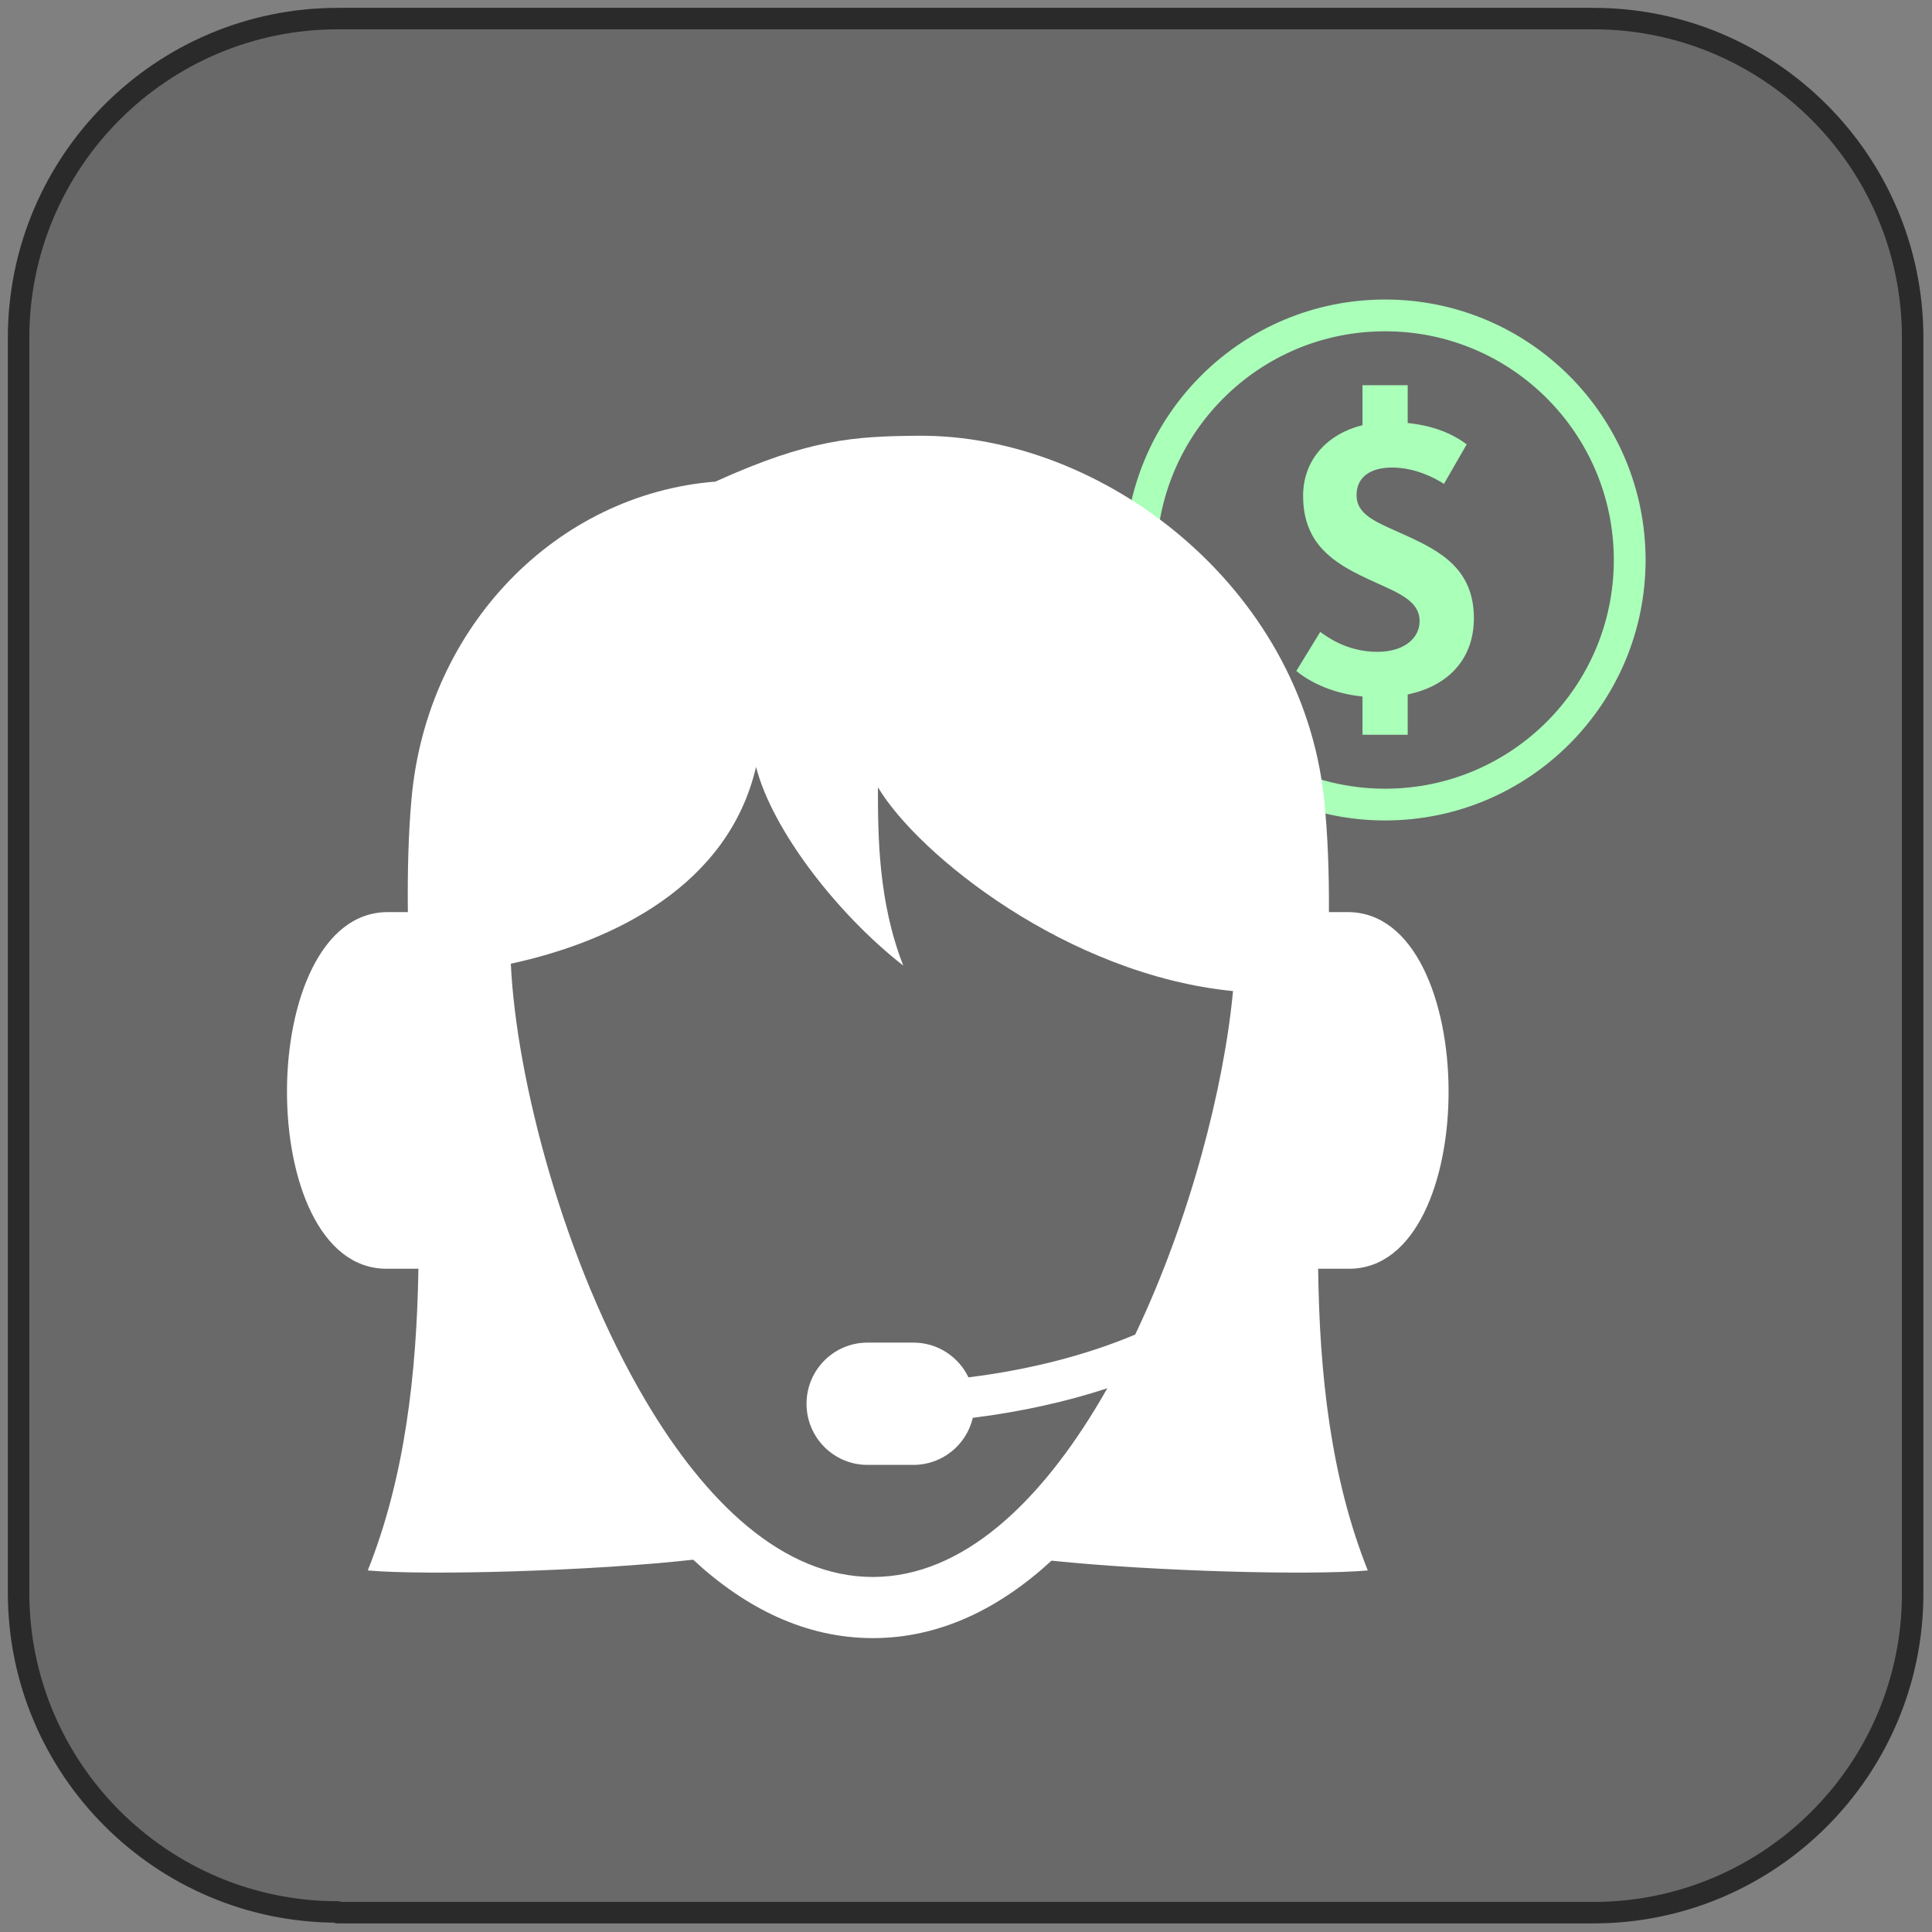 <?xml version="1.0" encoding="UTF-8" standalone="no"?>
<!DOCTYPE svg PUBLIC "-//W3C//DTD SVG 1.1//EN" "http://www.w3.org/Graphics/SVG/1.1/DTD/svg11.dtd">
<svg width="100%" height="100%" viewBox="0 0 270 270" version="1.1" xmlns="http://www.w3.org/2000/svg" xmlns:xlink="http://www.w3.org/1999/xlink" xml:space="preserve" style="fill-rule:evenodd;clip-rule:evenodd;stroke-linejoin:round;stroke-miterlimit:1.414;">
    <rect x="0" y="0" width="270" height="270" fill="#808080" stroke="none"/>
    <g transform="matrix(1,0,0,1,-15.102,-15.102)">
        <path d="M62.3,282.3C37.7,282.3 17.7,262.3 17.7,237.7L17.7,62.3C17.7,37.7 37.7,17.7 62.3,17.7L237.8,17.7C262.4,17.7 282.4,37.7 282.4,62.3L282.4,237.8C282.4,262.4 262.4,282.4 237.8,282.4L62.3,282.4L62.3,282.3Z" style="fill:rgb(105,105,105);fill-rule:nonzero;stroke-width:3px;stroke:rgb(42,42,42);"/>
    </g>
    <g transform="matrix(3.233,0,0,3.233,-1454.08,-422.254)">
        <path d="M509.298,158.784C507.971,158.784 507.091,158.111 506.832,157.922L505.797,159.611C506.232,159.972 507.19,160.567 508.657,160.715L508.657,162.37L510.612,162.37L510.612,160.626C512.408,160.252 513.473,159.052 513.473,157.335C513.473,155.214 512.041,154.438 510.523,153.748C509.316,153.196 508.401,152.903 508.401,152.006C508.401,151.231 509.005,150.817 509.938,150.817C510.919,150.817 511.781,151.264 512.179,151.524L513.162,149.816C512.754,149.51 511.976,149.033 510.612,148.893L510.612,147.259L508.657,147.259L508.657,148.986C507.167,149.356 506.091,150.456 506.091,152.041C506.091,153.903 507.143,154.783 508.557,155.473C509.902,156.145 511.126,156.439 511.126,157.456C511.126,158.198 510.454,158.784 509.298,158.784ZM509.635,143.555C503.504,143.555 498.521,148.454 498.382,154.552C498.87,154.945 499.343,155.358 499.796,155.789C499.765,155.469 499.748,155.144 499.748,154.815C499.748,152.081 500.854,149.614 502.644,147.823C504.435,146.032 506.902,144.928 509.635,144.928C512.367,144.928 514.834,146.032 516.625,147.823C518.414,149.614 519.521,152.081 519.521,154.815C519.521,157.546 518.414,160.014 516.625,161.805C514.834,163.596 512.367,164.7 509.635,164.701C508.032,164.7 506.523,164.318 505.186,163.643C505.425,164.222 505.641,164.813 505.833,165.414C507.021,165.84 508.301,166.073 509.635,166.073C515.854,166.072 520.893,161.033 520.895,154.815C520.893,148.595 515.854,143.555 509.635,143.555Z" style="fill:rgb(170,255,185);fill-rule:nonzero;"/>
    </g>
    <g transform="matrix(0.712,0,0,0.712,-393.023,-1053.07)">
        <path d="M731.297,1742.56C736.053,1742.56 740.159,1745.34 742.089,1749.38C754.282,1747.86 765.41,1744.95 774.816,1740.98C785.588,1718.37 792.233,1692.48 794.016,1673.56C761.552,1670.36 732.271,1646.85 724.319,1633.56C724.321,1643.07 724.374,1656.01 729.294,1668.56C716.3,1658.42 703.56,1641.92 700.396,1629.56C694.991,1652.76 672.587,1663.79 652.263,1668.19C653.326,1690.79 662.658,1726.78 678.677,1753.88C690.42,1773.76 705.616,1788.56 723.322,1788.56C741.031,1788.56 756.231,1773.75 767.979,1753.88C768.44,1753.1 768.896,1752.31 769.347,1751.52C761.303,1754.16 752.407,1756.14 742.94,1757.32C741.697,1762.62 736.957,1766.56 731.297,1766.56L722.266,1766.56C715.66,1766.56 710.304,1761.19 710.304,1754.56C710.304,1747.93 715.66,1742.56 722.266,1742.56L731.297,1742.56ZM812.842,1658.06L816.553,1658.06C842.749,1658.06 843.002,1728.06 816.806,1728.06L810.726,1728.06C810.982,1748.7 813.185,1769.04 820.468,1787.28C809.19,1788.28 778.48,1787.45 758.39,1785.36C748.177,1794.76 736.45,1800.56 723.322,1800.56C710.107,1800.56 698.313,1794.68 688.051,1785.17C668.044,1787.4 635.802,1788.31 624.183,1787.28C631.47,1769.04 633.783,1748.7 634.126,1728.06L627.847,1728.06C601.652,1728.06 601.905,1658.06 628.1,1658.06L632.054,1658.06C631.971,1650.27 632.142,1642.79 632.779,1635.74C635.831,1601.92 661.32,1576.02 692.422,1573.56C710.819,1565.22 719.653,1564.65 732.36,1564.56C768.329,1564.32 807.417,1593.98 811.873,1635.74C812.627,1642.78 812.876,1650.27 812.842,1658.06Z" style="fill:white;fill-rule:nonzero;"/>
    </g>
</svg>
